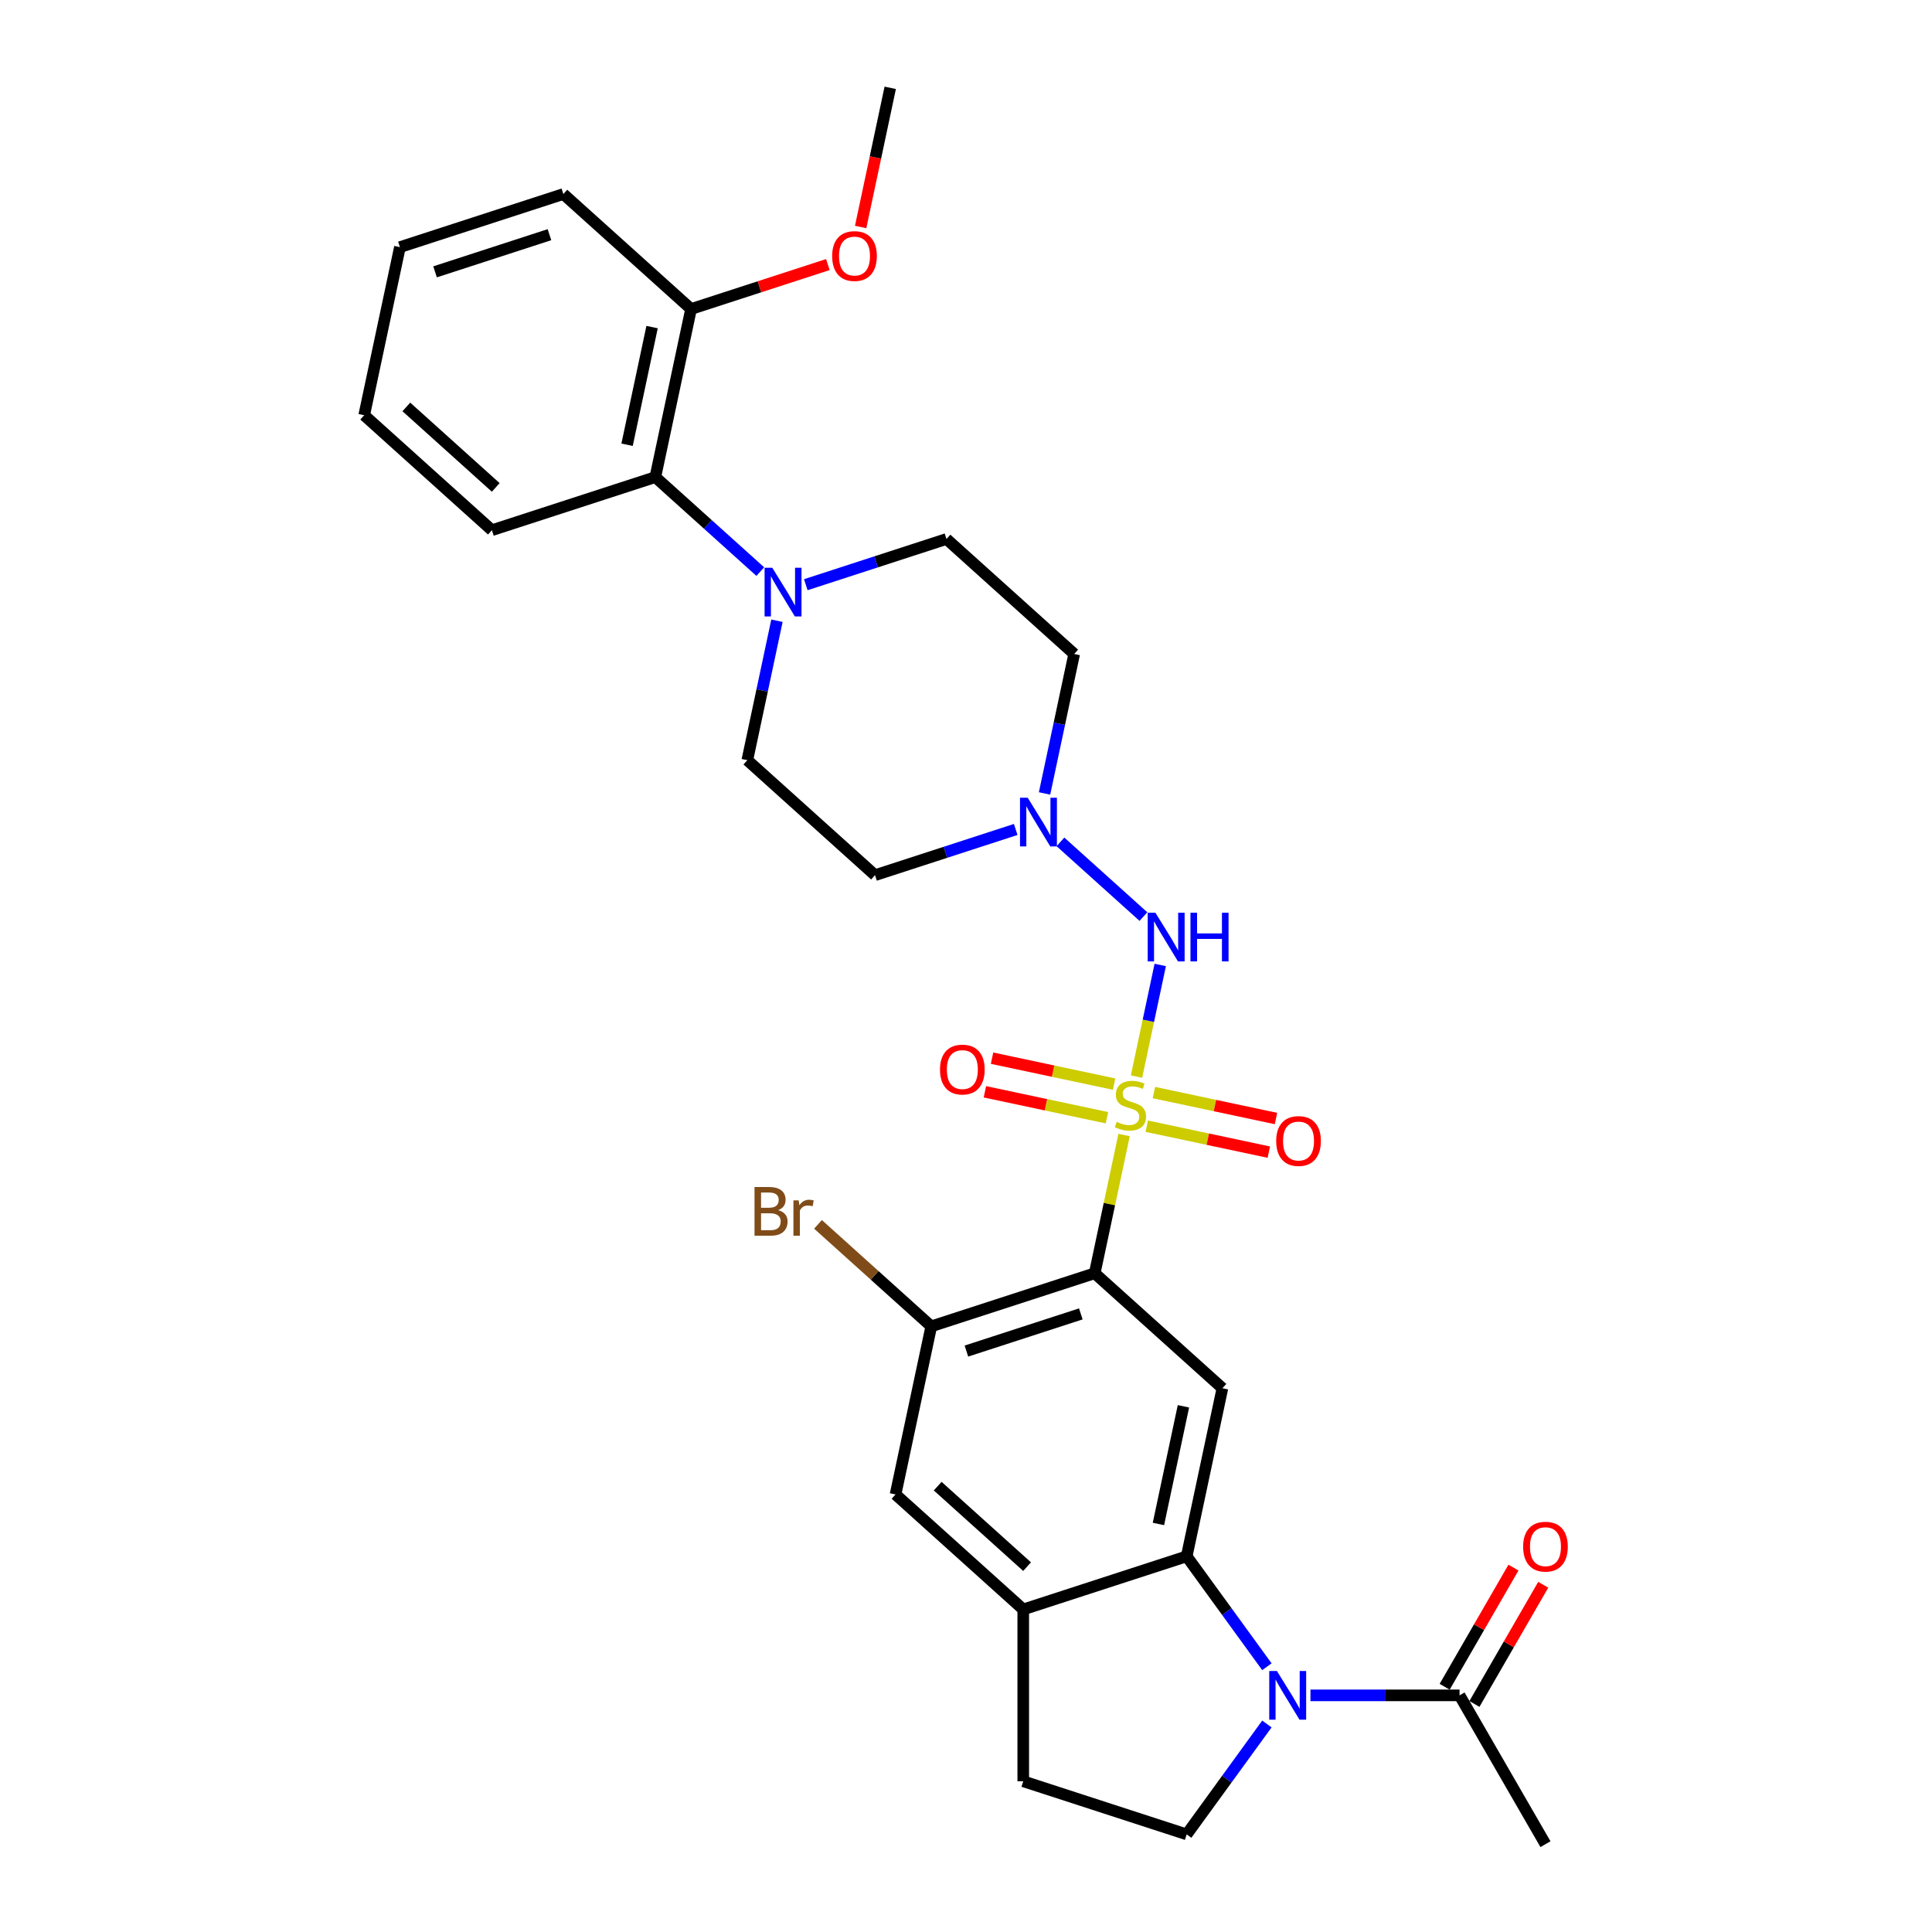 <?xml version='1.0' encoding='iso-8859-1'?>
<svg version='1.1' baseProfile='full'
              xmlns='http://www.w3.org/2000/svg'
                      xmlns:rdkit='http://www.rdkit.org/xml'
                      xmlns:xlink='http://www.w3.org/1999/xlink'
                  xml:space='preserve'
width='1000px' height='1000px' viewBox='0 0 1000 1000'>
<!-- END OF HEADER -->
<rect style='opacity:1.0;fill:#FFFFFF;stroke:none' width='1000' height='1000' x='0' y='0'> </rect>
<path class='bond-0' d='M 581.827,587.486 L 574.223,623.258' style='fill:none;fill-rule:evenodd;stroke:#CCCC00;stroke-width:6px;stroke-linecap:butt;stroke-linejoin:miter;stroke-opacity:1' />
<path class='bond-0' d='M 574.223,623.258 L 566.62,659.031' style='fill:none;fill-rule:evenodd;stroke:#000000;stroke-width:6px;stroke-linecap:butt;stroke-linejoin:miter;stroke-opacity:1' />
<path class='bond-3' d='M 588.255,557.243 L 594.396,528.353' style='fill:none;fill-rule:evenodd;stroke:#CCCC00;stroke-width:6px;stroke-linecap:butt;stroke-linejoin:miter;stroke-opacity:1' />
<path class='bond-3' d='M 594.396,528.353 L 600.537,499.463' style='fill:none;fill-rule:evenodd;stroke:#0000FF;stroke-width:6px;stroke-linecap:butt;stroke-linejoin:miter;stroke-opacity:1' />
<path class='bond-13' d='M 593.564,582.916 L 625.154,589.631' style='fill:none;fill-rule:evenodd;stroke:#CCCC00;stroke-width:6px;stroke-linecap:butt;stroke-linejoin:miter;stroke-opacity:1' />
<path class='bond-13' d='M 625.154,589.631 L 656.744,596.346' style='fill:none;fill-rule:evenodd;stroke:#FF0000;stroke-width:6px;stroke-linecap:butt;stroke-linejoin:miter;stroke-opacity:1' />
<path class='bond-13' d='M 597.262,565.515 L 628.853,572.23' style='fill:none;fill-rule:evenodd;stroke:#CCCC00;stroke-width:6px;stroke-linecap:butt;stroke-linejoin:miter;stroke-opacity:1' />
<path class='bond-13' d='M 628.853,572.23 L 660.443,578.945' style='fill:none;fill-rule:evenodd;stroke:#FF0000;stroke-width:6px;stroke-linecap:butt;stroke-linejoin:miter;stroke-opacity:1' />
<path class='bond-14' d='M 576.662,561.137 L 545.072,554.422' style='fill:none;fill-rule:evenodd;stroke:#CCCC00;stroke-width:6px;stroke-linecap:butt;stroke-linejoin:miter;stroke-opacity:1' />
<path class='bond-14' d='M 545.072,554.422 L 513.481,547.707' style='fill:none;fill-rule:evenodd;stroke:#FF0000;stroke-width:6px;stroke-linecap:butt;stroke-linejoin:miter;stroke-opacity:1' />
<path class='bond-14' d='M 572.963,578.538 L 541.373,571.823' style='fill:none;fill-rule:evenodd;stroke:#CCCC00;stroke-width:6px;stroke-linecap:butt;stroke-linejoin:miter;stroke-opacity:1' />
<path class='bond-14' d='M 541.373,571.823 L 509.783,565.108' style='fill:none;fill-rule:evenodd;stroke:#FF0000;stroke-width:6px;stroke-linecap:butt;stroke-linejoin:miter;stroke-opacity:1' />
<path class='bond-4' d='M 566.62,659.031 L 632.721,718.549' style='fill:none;fill-rule:evenodd;stroke:#000000;stroke-width:6px;stroke-linecap:butt;stroke-linejoin:miter;stroke-opacity:1' />
<path class='bond-6' d='M 566.62,659.031 L 482.025,686.517' style='fill:none;fill-rule:evenodd;stroke:#000000;stroke-width:6px;stroke-linecap:butt;stroke-linejoin:miter;stroke-opacity:1' />
<path class='bond-6' d='M 559.428,680.073 L 500.211,699.313' style='fill:none;fill-rule:evenodd;stroke:#000000;stroke-width:6px;stroke-linecap:butt;stroke-linejoin:miter;stroke-opacity:1' />
<path class='bond-1' d='M 655.744,862.695 L 634.986,834.124' style='fill:none;fill-rule:evenodd;stroke:#0000FF;stroke-width:6px;stroke-linecap:butt;stroke-linejoin:miter;stroke-opacity:1' />
<path class='bond-1' d='M 634.986,834.124 L 614.228,805.553' style='fill:none;fill-rule:evenodd;stroke:#000000;stroke-width:6px;stroke-linecap:butt;stroke-linejoin:miter;stroke-opacity:1' />
<path class='bond-9' d='M 678.287,877.514 L 716.872,877.514' style='fill:none;fill-rule:evenodd;stroke:#0000FF;stroke-width:6px;stroke-linecap:butt;stroke-linejoin:miter;stroke-opacity:1' />
<path class='bond-9' d='M 716.872,877.514 L 755.458,877.514' style='fill:none;fill-rule:evenodd;stroke:#000000;stroke-width:6px;stroke-linecap:butt;stroke-linejoin:miter;stroke-opacity:1' />
<path class='bond-10' d='M 655.744,892.333 L 634.986,920.904' style='fill:none;fill-rule:evenodd;stroke:#0000FF;stroke-width:6px;stroke-linecap:butt;stroke-linejoin:miter;stroke-opacity:1' />
<path class='bond-10' d='M 634.986,920.904 L 614.228,949.475' style='fill:none;fill-rule:evenodd;stroke:#000000;stroke-width:6px;stroke-linecap:butt;stroke-linejoin:miter;stroke-opacity:1' />
<path class='bond-2' d='M 614.228,805.553 L 632.721,718.549' style='fill:none;fill-rule:evenodd;stroke:#000000;stroke-width:6px;stroke-linecap:butt;stroke-linejoin:miter;stroke-opacity:1' />
<path class='bond-2' d='M 599.601,788.804 L 612.546,727.901' style='fill:none;fill-rule:evenodd;stroke:#000000;stroke-width:6px;stroke-linecap:butt;stroke-linejoin:miter;stroke-opacity:1' />
<path class='bond-30' d='M 614.228,805.553 L 529.633,833.04' style='fill:none;fill-rule:evenodd;stroke:#000000;stroke-width:6px;stroke-linecap:butt;stroke-linejoin:miter;stroke-opacity:1' />
<path class='bond-8' d='M 591.83,474.418 L 548.885,435.751' style='fill:none;fill-rule:evenodd;stroke:#0000FF;stroke-width:6px;stroke-linecap:butt;stroke-linejoin:miter;stroke-opacity:1' />
<path class='bond-5' d='M 402.152,321.287 L 394.48,357.38' style='fill:none;fill-rule:evenodd;stroke:#0000FF;stroke-width:6px;stroke-linecap:butt;stroke-linejoin:miter;stroke-opacity:1' />
<path class='bond-5' d='M 394.48,357.38 L 386.809,393.473' style='fill:none;fill-rule:evenodd;stroke:#000000;stroke-width:6px;stroke-linecap:butt;stroke-linejoin:miter;stroke-opacity:1' />
<path class='bond-12' d='M 393.525,295.864 L 366.363,271.407' style='fill:none;fill-rule:evenodd;stroke:#0000FF;stroke-width:6px;stroke-linecap:butt;stroke-linejoin:miter;stroke-opacity:1' />
<path class='bond-12' d='M 366.363,271.407 L 339.201,246.95' style='fill:none;fill-rule:evenodd;stroke:#000000;stroke-width:6px;stroke-linecap:butt;stroke-linejoin:miter;stroke-opacity:1' />
<path class='bond-31' d='M 417.079,302.642 L 453.488,290.812' style='fill:none;fill-rule:evenodd;stroke:#0000FF;stroke-width:6px;stroke-linecap:butt;stroke-linejoin:miter;stroke-opacity:1' />
<path class='bond-31' d='M 453.488,290.812 L 489.897,278.982' style='fill:none;fill-rule:evenodd;stroke:#000000;stroke-width:6px;stroke-linecap:butt;stroke-linejoin:miter;stroke-opacity:1' />
<path class='bond-11' d='M 482.025,686.517 L 463.531,773.522' style='fill:none;fill-rule:evenodd;stroke:#000000;stroke-width:6px;stroke-linecap:butt;stroke-linejoin:miter;stroke-opacity:1' />
<path class='bond-22' d='M 482.025,686.517 L 452.71,660.122' style='fill:none;fill-rule:evenodd;stroke:#000000;stroke-width:6px;stroke-linecap:butt;stroke-linejoin:miter;stroke-opacity:1' />
<path class='bond-22' d='M 452.71,660.122 L 423.395,633.727' style='fill:none;fill-rule:evenodd;stroke:#7F4C19;stroke-width:6px;stroke-linecap:butt;stroke-linejoin:miter;stroke-opacity:1' />
<path class='bond-7' d='M 529.633,833.04 L 463.531,773.522' style='fill:none;fill-rule:evenodd;stroke:#000000;stroke-width:6px;stroke-linecap:butt;stroke-linejoin:miter;stroke-opacity:1' />
<path class='bond-7' d='M 531.621,810.892 L 485.35,769.229' style='fill:none;fill-rule:evenodd;stroke:#000000;stroke-width:6px;stroke-linecap:butt;stroke-linejoin:miter;stroke-opacity:1' />
<path class='bond-15' d='M 529.633,833.04 L 529.633,921.988' style='fill:none;fill-rule:evenodd;stroke:#000000;stroke-width:6px;stroke-linecap:butt;stroke-linejoin:miter;stroke-opacity:1' />
<path class='bond-18' d='M 540.655,410.685 L 548.326,374.592' style='fill:none;fill-rule:evenodd;stroke:#0000FF;stroke-width:6px;stroke-linecap:butt;stroke-linejoin:miter;stroke-opacity:1' />
<path class='bond-18' d='M 548.326,374.592 L 555.998,338.499' style='fill:none;fill-rule:evenodd;stroke:#000000;stroke-width:6px;stroke-linecap:butt;stroke-linejoin:miter;stroke-opacity:1' />
<path class='bond-19' d='M 525.728,429.33 L 489.319,441.16' style='fill:none;fill-rule:evenodd;stroke:#0000FF;stroke-width:6px;stroke-linecap:butt;stroke-linejoin:miter;stroke-opacity:1' />
<path class='bond-19' d='M 489.319,441.16 L 452.91,452.99' style='fill:none;fill-rule:evenodd;stroke:#000000;stroke-width:6px;stroke-linecap:butt;stroke-linejoin:miter;stroke-opacity:1' />
<path class='bond-20' d='M 763.161,881.961 L 780.967,851.122' style='fill:none;fill-rule:evenodd;stroke:#000000;stroke-width:6px;stroke-linecap:butt;stroke-linejoin:miter;stroke-opacity:1' />
<path class='bond-20' d='M 780.967,851.122 L 798.772,820.282' style='fill:none;fill-rule:evenodd;stroke:#FF0000;stroke-width:6px;stroke-linecap:butt;stroke-linejoin:miter;stroke-opacity:1' />
<path class='bond-20' d='M 747.755,873.067 L 765.56,842.227' style='fill:none;fill-rule:evenodd;stroke:#000000;stroke-width:6px;stroke-linecap:butt;stroke-linejoin:miter;stroke-opacity:1' />
<path class='bond-20' d='M 765.56,842.227 L 783.365,811.388' style='fill:none;fill-rule:evenodd;stroke:#FF0000;stroke-width:6px;stroke-linecap:butt;stroke-linejoin:miter;stroke-opacity:1' />
<path class='bond-24' d='M 755.458,877.514 L 799.932,954.545' style='fill:none;fill-rule:evenodd;stroke:#000000;stroke-width:6px;stroke-linecap:butt;stroke-linejoin:miter;stroke-opacity:1' />
<path class='bond-32' d='M 614.228,949.475 L 529.633,921.988' style='fill:none;fill-rule:evenodd;stroke:#000000;stroke-width:6px;stroke-linecap:butt;stroke-linejoin:miter;stroke-opacity:1' />
<path class='bond-21' d='M 339.201,246.95 L 357.694,159.946' style='fill:none;fill-rule:evenodd;stroke:#000000;stroke-width:6px;stroke-linecap:butt;stroke-linejoin:miter;stroke-opacity:1' />
<path class='bond-21' d='M 324.574,230.201 L 337.519,169.298' style='fill:none;fill-rule:evenodd;stroke:#000000;stroke-width:6px;stroke-linecap:butt;stroke-linejoin:miter;stroke-opacity:1' />
<path class='bond-25' d='M 339.201,246.95 L 254.606,274.437' style='fill:none;fill-rule:evenodd;stroke:#000000;stroke-width:6px;stroke-linecap:butt;stroke-linejoin:miter;stroke-opacity:1' />
<path class='bond-16' d='M 489.897,278.982 L 555.998,338.499' style='fill:none;fill-rule:evenodd;stroke:#000000;stroke-width:6px;stroke-linecap:butt;stroke-linejoin:miter;stroke-opacity:1' />
<path class='bond-17' d='M 386.809,393.473 L 452.91,452.99' style='fill:none;fill-rule:evenodd;stroke:#000000;stroke-width:6px;stroke-linecap:butt;stroke-linejoin:miter;stroke-opacity:1' />
<path class='bond-23' d='M 357.694,159.946 L 393.098,148.442' style='fill:none;fill-rule:evenodd;stroke:#000000;stroke-width:6px;stroke-linecap:butt;stroke-linejoin:miter;stroke-opacity:1' />
<path class='bond-23' d='M 393.098,148.442 L 428.502,136.939' style='fill:none;fill-rule:evenodd;stroke:#FF0000;stroke-width:6px;stroke-linecap:butt;stroke-linejoin:miter;stroke-opacity:1' />
<path class='bond-26' d='M 357.694,159.946 L 291.593,100.428' style='fill:none;fill-rule:evenodd;stroke:#000000;stroke-width:6px;stroke-linecap:butt;stroke-linejoin:miter;stroke-opacity:1' />
<path class='bond-27' d='M 445.469,117.498 L 453.125,81.476' style='fill:none;fill-rule:evenodd;stroke:#FF0000;stroke-width:6px;stroke-linecap:butt;stroke-linejoin:miter;stroke-opacity:1' />
<path class='bond-27' d='M 453.125,81.476 L 460.782,45.455' style='fill:none;fill-rule:evenodd;stroke:#000000;stroke-width:6px;stroke-linecap:butt;stroke-linejoin:miter;stroke-opacity:1' />
<path class='bond-28' d='M 254.606,274.437 L 188.504,214.919' style='fill:none;fill-rule:evenodd;stroke:#000000;stroke-width:6px;stroke-linecap:butt;stroke-linejoin:miter;stroke-opacity:1' />
<path class='bond-28' d='M 256.594,252.289 L 210.323,210.626' style='fill:none;fill-rule:evenodd;stroke:#000000;stroke-width:6px;stroke-linecap:butt;stroke-linejoin:miter;stroke-opacity:1' />
<path class='bond-33' d='M 291.593,100.428 L 206.998,127.914' style='fill:none;fill-rule:evenodd;stroke:#000000;stroke-width:6px;stroke-linecap:butt;stroke-linejoin:miter;stroke-opacity:1' />
<path class='bond-33' d='M 284.401,121.47 L 225.184,140.71' style='fill:none;fill-rule:evenodd;stroke:#000000;stroke-width:6px;stroke-linecap:butt;stroke-linejoin:miter;stroke-opacity:1' />
<path class='bond-29' d='M 188.504,214.919 L 206.998,127.914' style='fill:none;fill-rule:evenodd;stroke:#000000;stroke-width:6px;stroke-linecap:butt;stroke-linejoin:miter;stroke-opacity:1' />
<path  class='atom-0' d='M 577.997 580.672
Q 578.282 580.779, 579.456 581.277
Q 580.63 581.775, 581.911 582.095
Q 583.227 582.38, 584.508 582.38
Q 586.892 582.38, 588.279 581.241
Q 589.667 580.067, 589.667 578.039
Q 589.667 576.652, 588.955 575.798
Q 588.279 574.944, 587.212 574.481
Q 586.145 574.019, 584.366 573.485
Q 582.124 572.809, 580.772 572.169
Q 579.456 571.528, 578.495 570.176
Q 577.57 568.824, 577.57 566.547
Q 577.57 563.381, 579.705 561.424
Q 581.875 559.467, 586.145 559.467
Q 589.062 559.467, 592.371 560.855
L 591.553 563.594
Q 588.528 562.349, 586.251 562.349
Q 583.796 562.349, 582.444 563.381
Q 581.092 564.377, 581.128 566.12
Q 581.128 567.472, 581.804 568.291
Q 582.516 569.109, 583.512 569.571
Q 584.544 570.034, 586.251 570.568
Q 588.528 571.279, 589.881 571.991
Q 591.233 572.702, 592.193 574.161
Q 593.189 575.584, 593.189 578.039
Q 593.189 581.526, 590.841 583.412
Q 588.528 585.262, 584.65 585.262
Q 582.409 585.262, 580.701 584.764
Q 579.029 584.301, 577.036 583.483
L 577.997 580.672
' fill='#CCCC00'/>
<path  class='atom-2' d='M 660.942 864.919
L 669.196 878.261
Q 670.015 879.578, 671.331 881.961
Q 672.647 884.345, 672.719 884.488
L 672.719 864.919
L 676.063 864.919
L 676.063 890.109
L 672.612 890.109
L 663.753 875.522
Q 662.721 873.814, 661.618 871.857
Q 660.55 869.9, 660.23 869.295
L 660.23 890.109
L 656.957 890.109
L 656.957 864.919
L 660.942 864.919
' fill='#0000FF'/>
<path  class='atom-4' d='M 598.038 472.427
L 606.292 485.769
Q 607.111 487.086, 608.427 489.469
Q 609.744 491.853, 609.815 491.995
L 609.815 472.427
L 613.159 472.427
L 613.159 497.617
L 609.708 497.617
L 600.849 483.03
Q 599.817 481.322, 598.714 479.365
Q 597.647 477.408, 597.327 476.803
L 597.327 497.617
L 594.053 497.617
L 594.053 472.427
L 598.038 472.427
' fill='#0000FF'/>
<path  class='atom-4' d='M 616.184 472.427
L 619.599 472.427
L 619.599 483.136
L 632.479 483.136
L 632.479 472.427
L 635.894 472.427
L 635.894 497.617
L 632.479 497.617
L 632.479 485.983
L 619.599 485.983
L 619.599 497.617
L 616.184 497.617
L 616.184 472.427
' fill='#0000FF'/>
<path  class='atom-6' d='M 399.734 293.873
L 407.988 307.215
Q 408.807 308.532, 410.123 310.915
Q 411.439 313.299, 411.511 313.442
L 411.511 293.873
L 414.855 293.873
L 414.855 319.063
L 411.404 319.063
L 402.545 304.476
Q 401.513 302.768, 400.41 300.811
Q 399.342 298.854, 399.022 298.249
L 399.022 319.063
L 395.749 319.063
L 395.749 293.873
L 399.734 293.873
' fill='#0000FF'/>
<path  class='atom-9' d='M 531.937 412.909
L 540.191 426.251
Q 541.009 427.568, 542.326 429.951
Q 543.642 432.335, 543.713 432.478
L 543.713 412.909
L 547.058 412.909
L 547.058 438.099
L 543.607 438.099
L 534.747 423.512
Q 533.716 421.804, 532.613 419.847
Q 531.545 417.89, 531.225 417.285
L 531.225 438.099
L 527.952 438.099
L 527.952 412.909
L 531.937 412.909
' fill='#0000FF'/>
<path  class='atom-14' d='M 660.554 590.591
Q 660.554 584.543, 663.543 581.162
Q 666.531 577.782, 672.117 577.782
Q 677.703 577.782, 680.692 581.162
Q 683.681 584.543, 683.681 590.591
Q 683.681 596.711, 680.656 600.197
Q 677.632 603.649, 672.117 603.649
Q 666.567 603.649, 663.543 600.197
Q 660.554 596.746, 660.554 590.591
M 672.117 600.802
Q 675.96 600.802, 678.024 598.241
Q 680.123 595.643, 680.123 590.591
Q 680.123 585.645, 678.024 583.155
Q 675.96 580.629, 672.117 580.629
Q 668.275 580.629, 666.176 583.119
Q 664.112 585.61, 664.112 590.591
Q 664.112 595.679, 666.176 598.241
Q 668.275 600.802, 672.117 600.802
' fill='#FF0000'/>
<path  class='atom-15' d='M 486.545 553.604
Q 486.545 547.556, 489.534 544.176
Q 492.522 540.796, 498.108 540.796
Q 503.694 540.796, 506.683 544.176
Q 509.672 547.556, 509.672 553.604
Q 509.672 559.724, 506.647 563.211
Q 503.623 566.662, 498.108 566.662
Q 492.558 566.662, 489.534 563.211
Q 486.545 559.759, 486.545 553.604
M 498.108 563.815
Q 501.951 563.815, 504.015 561.254
Q 506.114 558.656, 506.114 553.604
Q 506.114 548.659, 504.015 546.168
Q 501.951 543.642, 498.108 543.642
Q 494.266 543.642, 492.167 546.133
Q 490.103 548.623, 490.103 553.604
Q 490.103 558.692, 492.167 561.254
Q 494.266 563.815, 498.108 563.815
' fill='#FF0000'/>
<path  class='atom-21' d='M 788.369 800.554
Q 788.369 794.505, 791.358 791.125
Q 794.346 787.745, 799.932 787.745
Q 805.518 787.745, 808.507 791.125
Q 811.496 794.505, 811.496 800.554
Q 811.496 806.673, 808.471 810.16
Q 805.447 813.611, 799.932 813.611
Q 794.382 813.611, 791.358 810.16
Q 788.369 806.709, 788.369 800.554
M 799.932 810.765
Q 803.775 810.765, 805.838 808.203
Q 807.938 805.606, 807.938 800.554
Q 807.938 795.608, 805.838 793.118
Q 803.775 790.592, 799.932 790.592
Q 796.09 790.592, 793.991 793.082
Q 791.927 795.573, 791.927 800.554
Q 791.927 805.642, 793.991 808.203
Q 796.09 810.765, 799.932 810.765
' fill='#FF0000'/>
<path  class='atom-23' d='M 402.777 626.359
Q 405.196 627.035, 406.406 628.529
Q 407.651 629.988, 407.651 632.158
Q 407.651 635.645, 405.41 637.638
Q 403.204 639.595, 399.005 639.595
L 390.537 639.595
L 390.537 614.404
L 397.974 614.404
Q 402.279 614.404, 404.449 616.148
Q 406.619 617.891, 406.619 621.093
Q 406.619 624.9, 402.777 626.359
M 393.918 617.251
L 393.918 625.149
L 397.974 625.149
Q 400.464 625.149, 401.745 624.153
Q 403.061 623.121, 403.061 621.093
Q 403.061 617.251, 397.974 617.251
L 393.918 617.251
M 399.005 636.748
Q 401.46 636.748, 402.777 635.574
Q 404.093 634.4, 404.093 632.158
Q 404.093 630.095, 402.634 629.063
Q 401.211 627.996, 398.472 627.996
L 393.918 627.996
L 393.918 636.748
L 399.005 636.748
' fill='#7F4C19'/>
<path  class='atom-23' d='M 413.379 621.307
L 413.771 623.833
Q 415.692 620.987, 418.823 620.987
Q 419.819 620.987, 421.171 621.342
L 420.638 624.331
Q 419.108 623.975, 418.254 623.975
Q 416.759 623.975, 415.763 624.58
Q 414.803 625.149, 414.02 626.537
L 414.02 639.595
L 410.675 639.595
L 410.675 621.307
L 413.379 621.307
' fill='#7F4C19'/>
<path  class='atom-24' d='M 430.725 132.53
Q 430.725 126.482, 433.714 123.102
Q 436.703 119.722, 442.289 119.722
Q 447.875 119.722, 450.863 123.102
Q 453.852 126.482, 453.852 132.53
Q 453.852 138.65, 450.828 142.137
Q 447.804 145.588, 442.289 145.588
Q 436.738 145.588, 433.714 142.137
Q 430.725 138.685, 430.725 132.53
M 442.289 142.741
Q 446.131 142.741, 448.195 140.18
Q 450.294 137.582, 450.294 132.53
Q 450.294 127.585, 448.195 125.094
Q 446.131 122.568, 442.289 122.568
Q 438.446 122.568, 436.347 125.059
Q 434.283 127.549, 434.283 132.53
Q 434.283 137.618, 436.347 140.18
Q 438.446 142.741, 442.289 142.741
' fill='#FF0000'/>
</svg>
